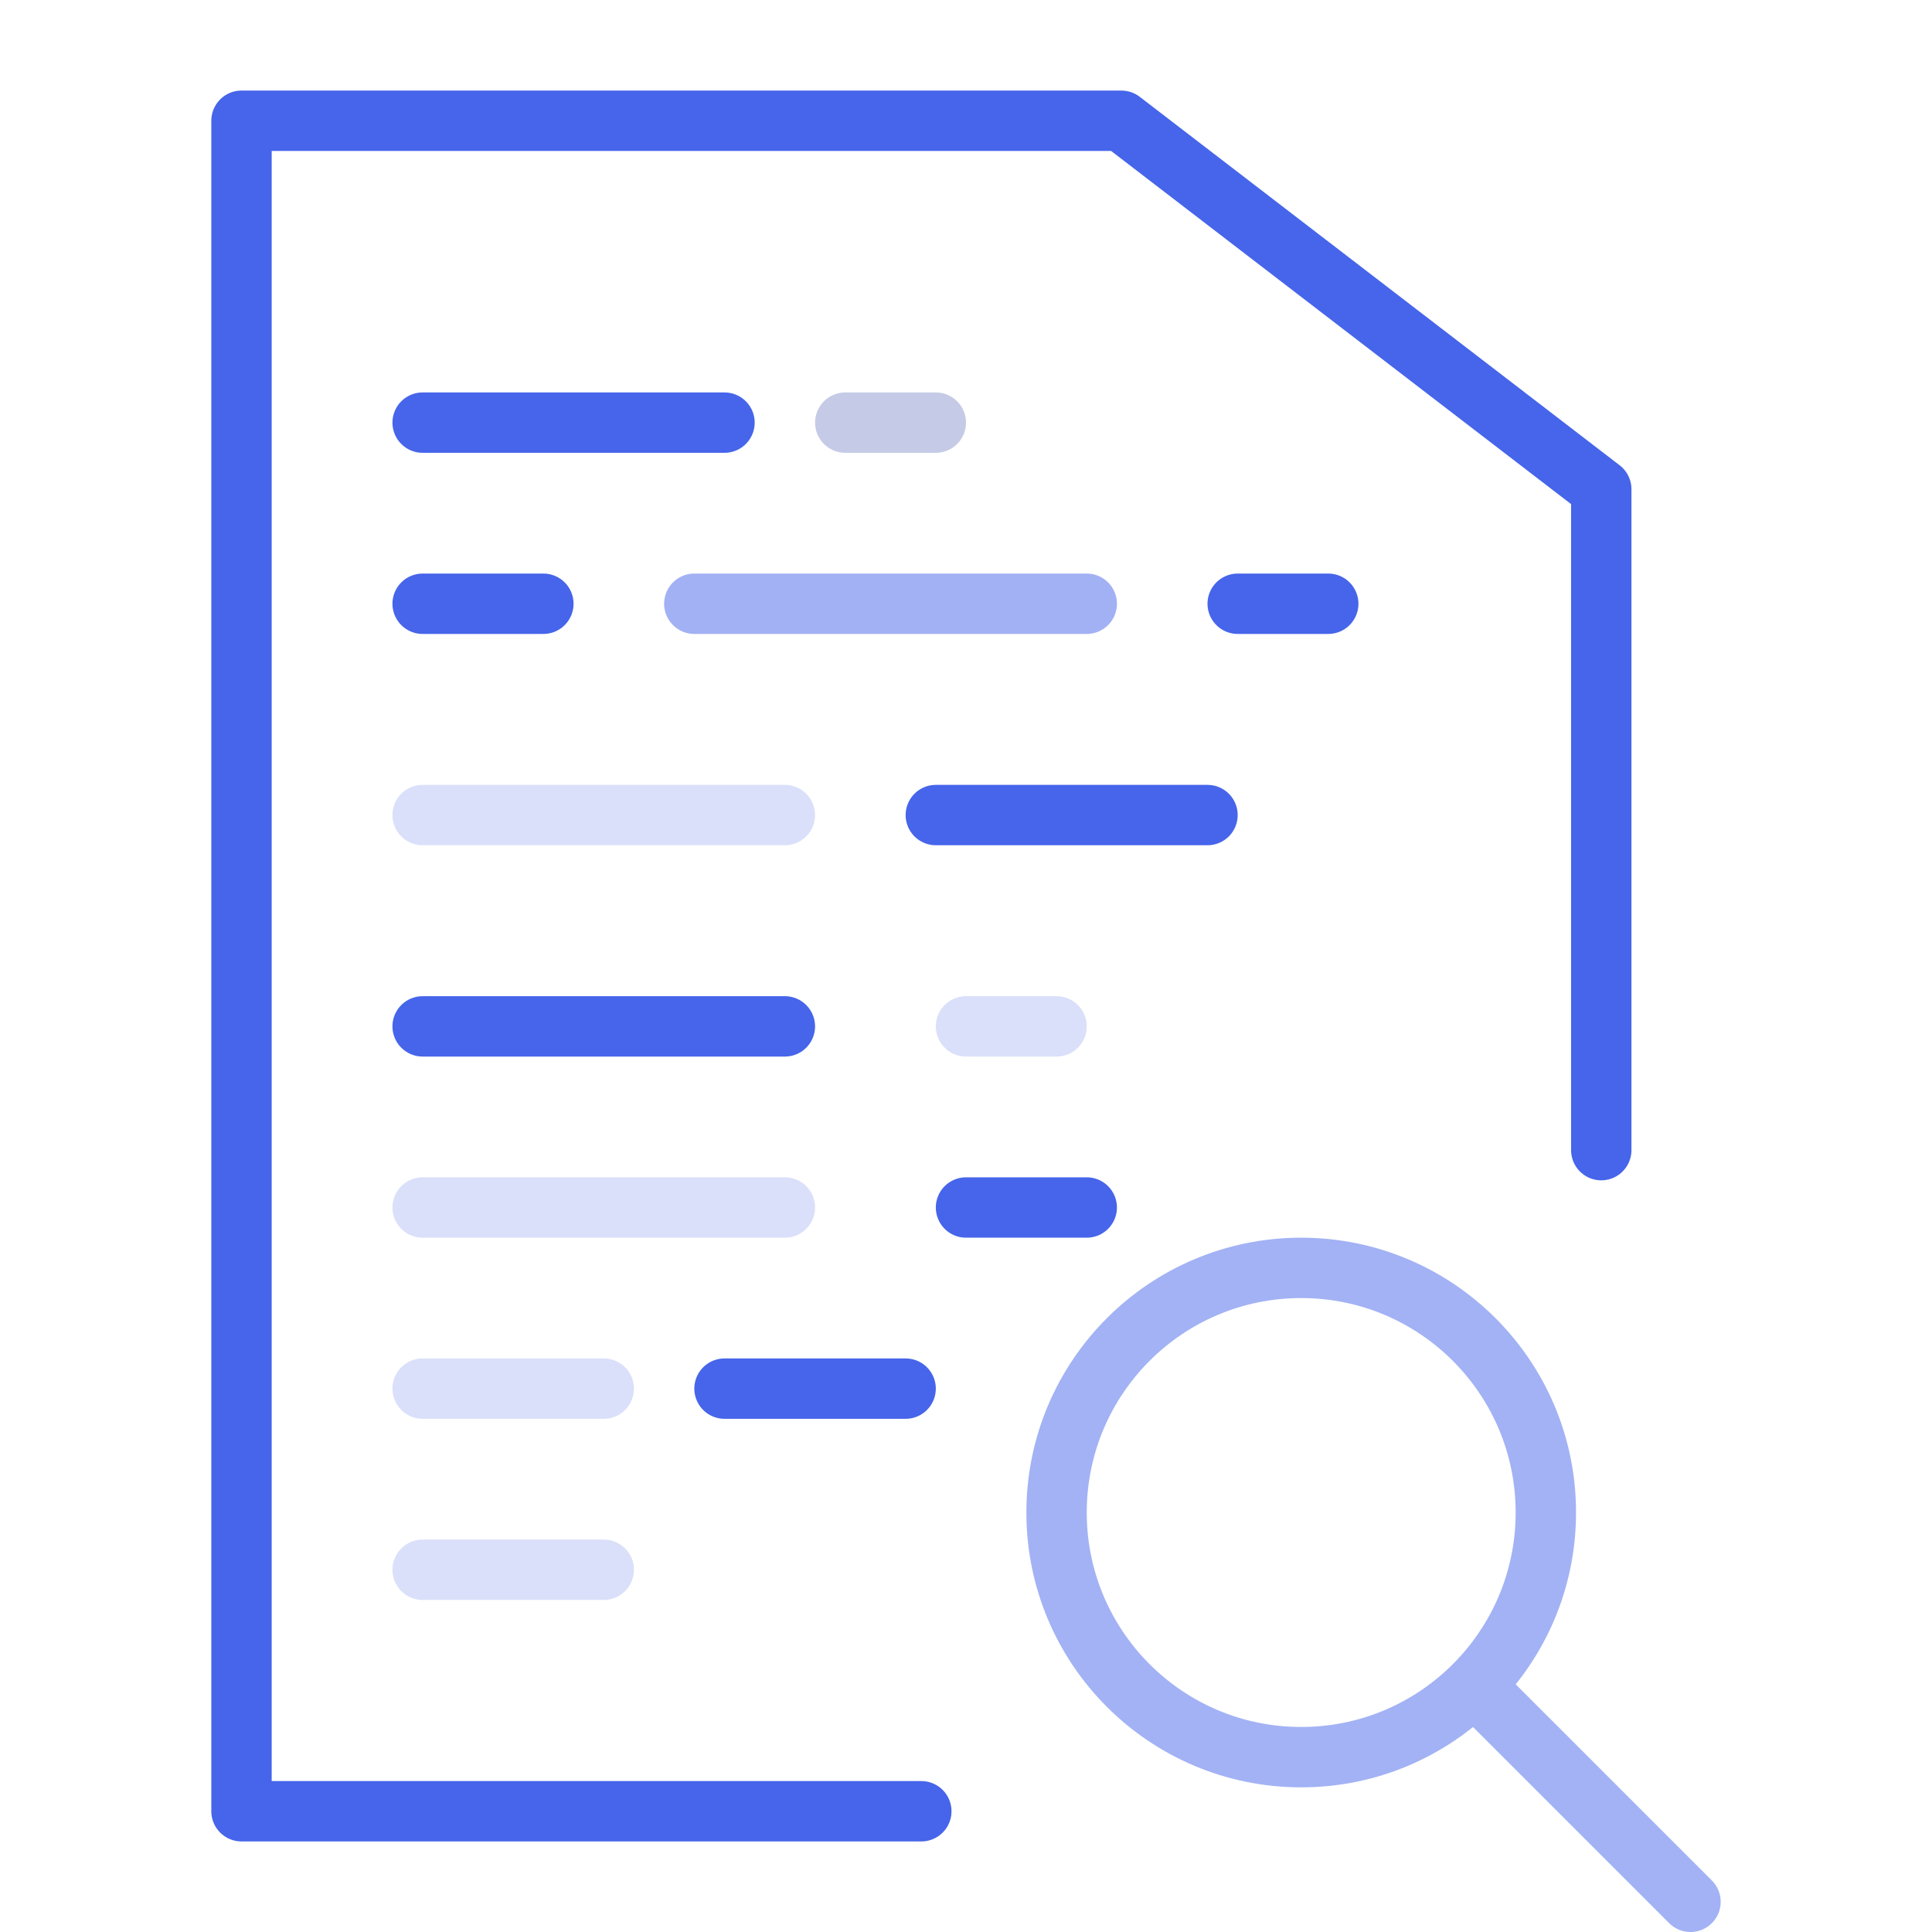 <svg width="32" height="32" fill="none" xmlns="http://www.w3.org/2000/svg"><path d="M15.26 30H4V2h14.573l7.949 6.103V19.05M12 7H7m2 3H7" stroke="#4665EA" stroke-linecap="round" stroke-linejoin="round"/><path opacity=".5" d="M18 10h-6.5" stroke="#4665EA" stroke-linecap="round" stroke-linejoin="round"/><path d="M22 10h-1.5" stroke="#4665EA" stroke-linecap="round" stroke-linejoin="round"/><path d="M15.5 7H14" stroke="#C5CBE6" stroke-linecap="round" stroke-linejoin="round"/><path opacity=".2" d="M17.5 17H16m-3-3.5H7" stroke="#4665EA" stroke-linecap="round" stroke-linejoin="round"/><path d="M13 17H7m11 3h-2m-1 3h-3" stroke="#4665EA" stroke-linecap="round" stroke-linejoin="round"/><path opacity=".2" d="M13 20H7m3 3H7m3 3H7" stroke="#4665EA" stroke-linecap="round" stroke-linejoin="round"/><path d="M20 13.5h-4.5" stroke="#4665EA" stroke-linecap="round" stroke-linejoin="round"/><g opacity=".5" stroke="#4665EA" stroke-linecap="round" stroke-linejoin="round"><circle cx="21.552" cy="25.052" r="4.052"/><path d="M24.586 28.086L28 31.5"/></g></svg>
